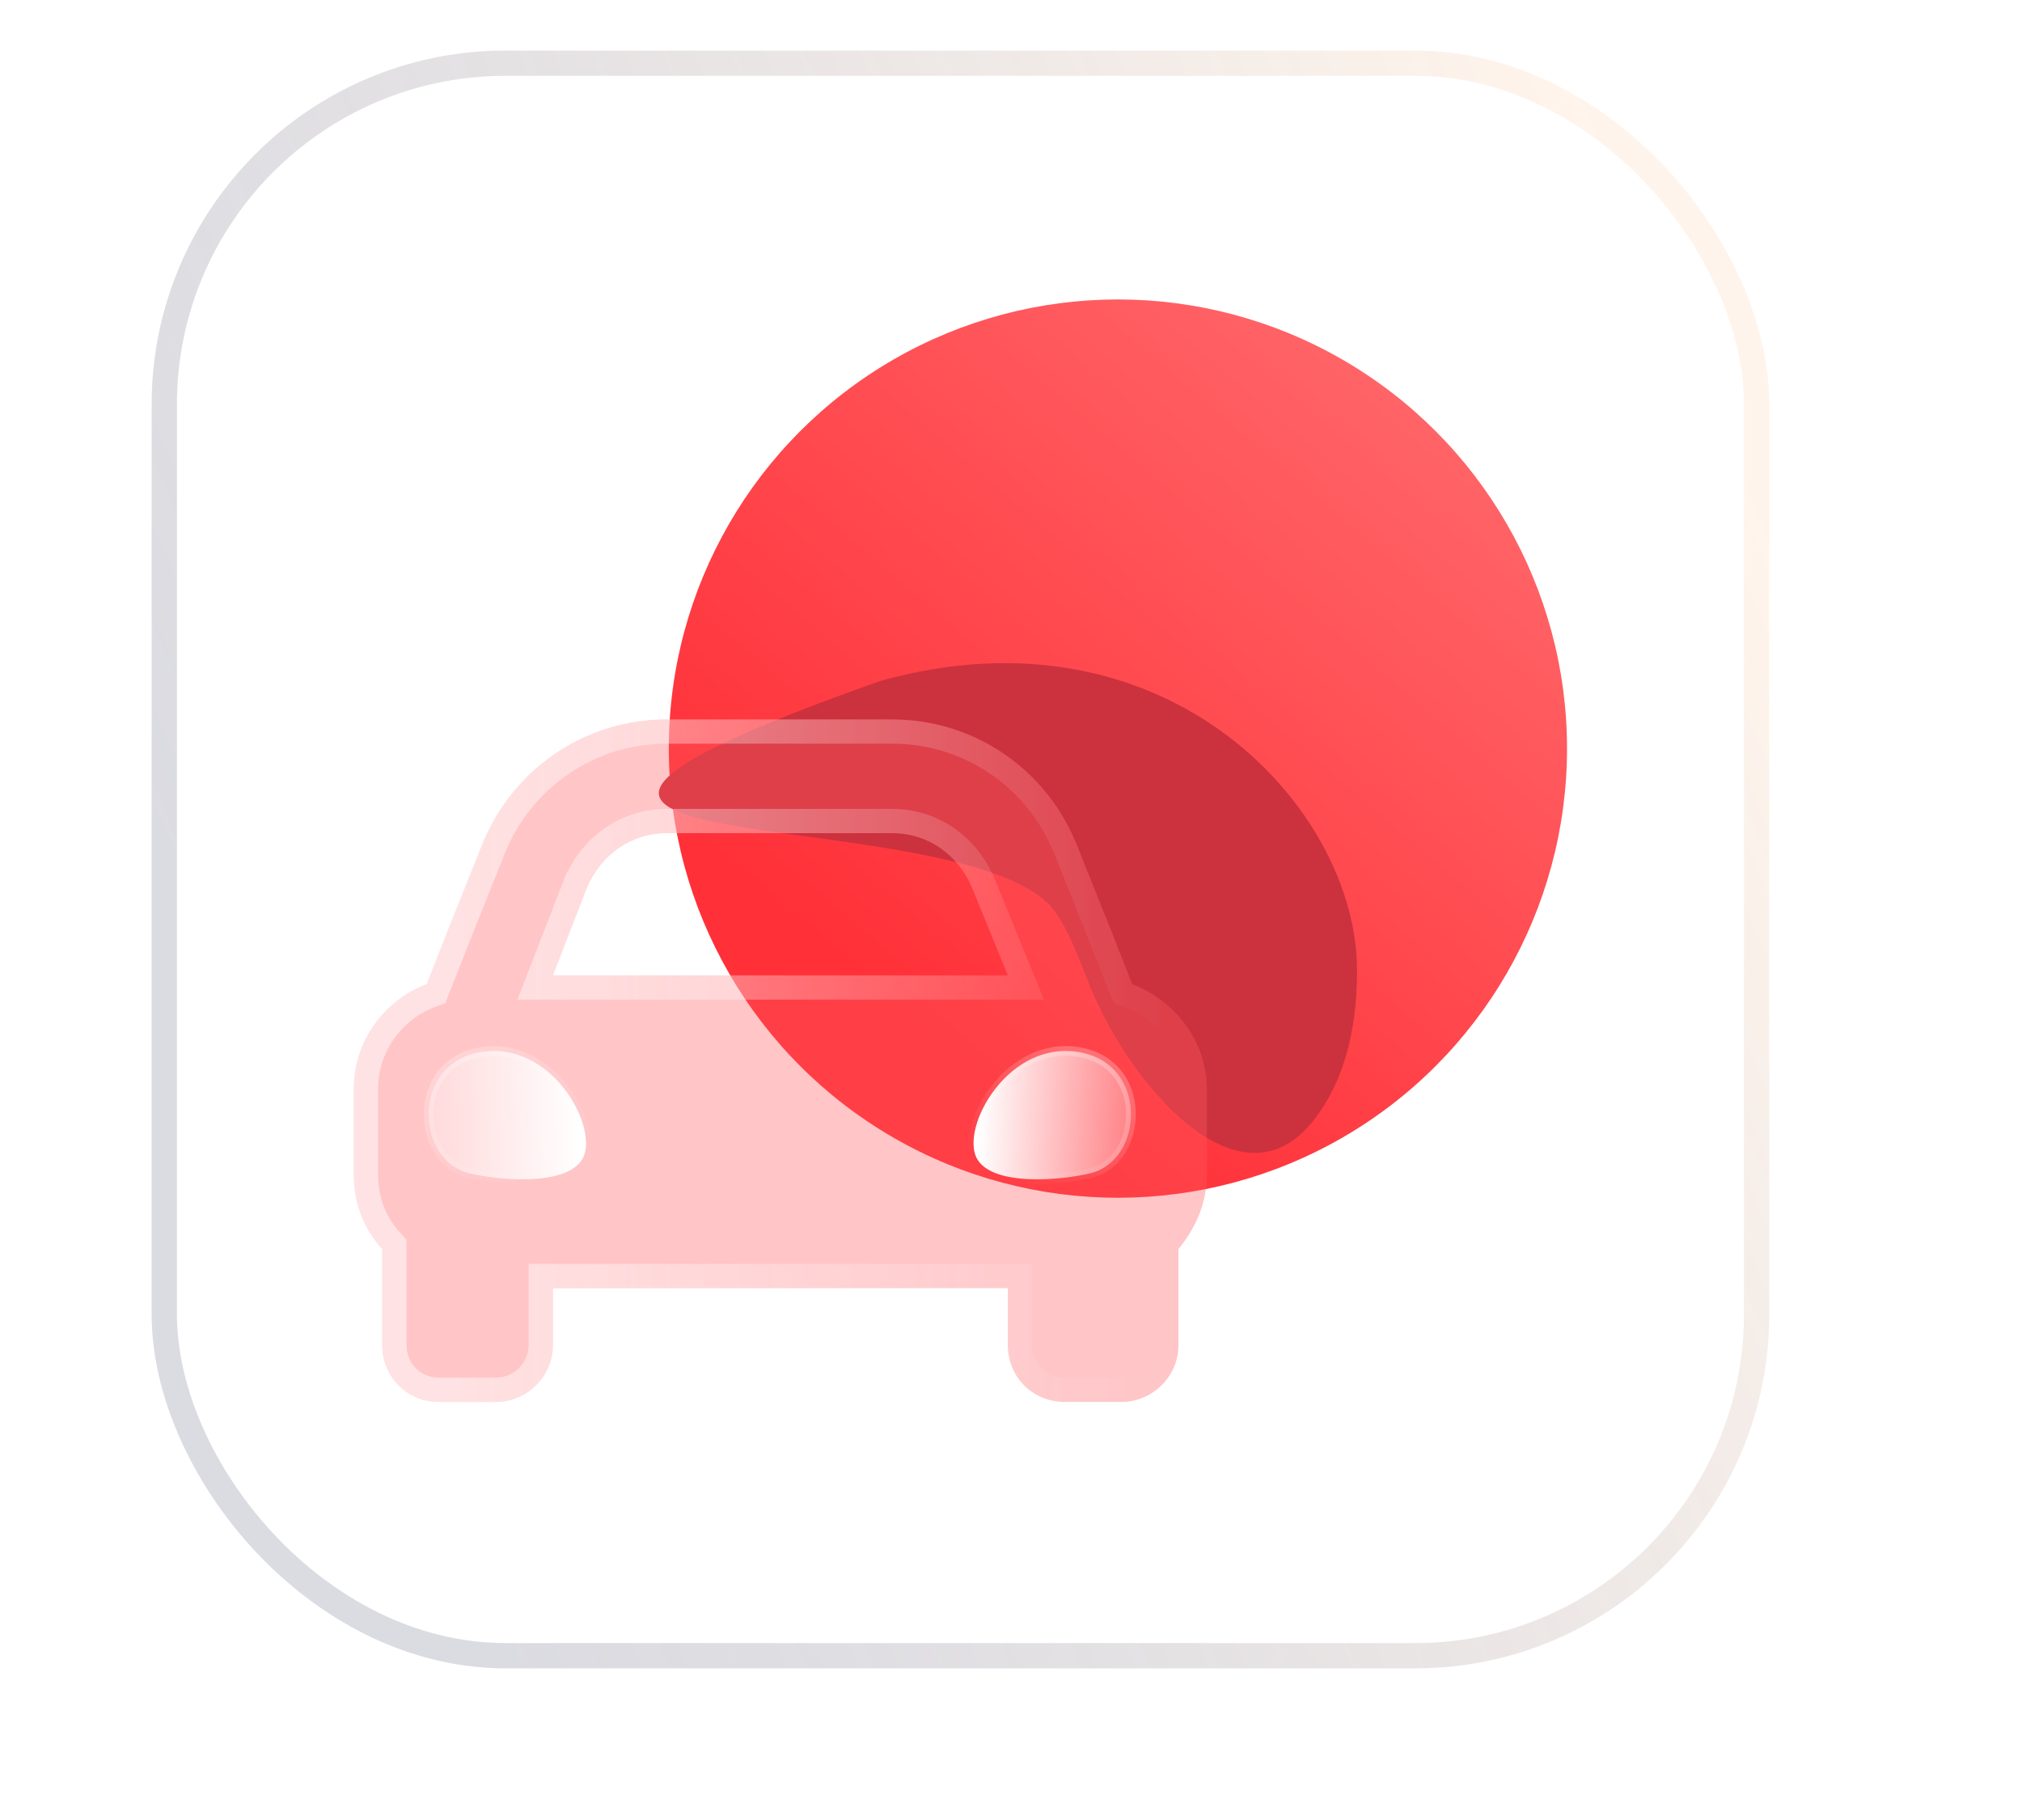 <svg width="80" height="72" viewBox="0 0 80 72" fill="none" xmlns="http://www.w3.org/2000/svg">
<rect x="6.5" y="2.5" width="63" height="63" rx="13.5" fill="url(#paint0_linear_2698_11458)" stroke="url(#paint1_linear_2698_11458)"/>
<circle cx="44.23" cy="29.615" r="17.769" fill="url(#paint2_linear_2698_11458)"/>
<g filter="url(#filter0_f_2698_11458)">
<path d="M53.691 38.385C53.691 40.956 53.084 42.917 51.955 44.342C49.214 47.799 45.168 43.506 43.331 39.495C42.87 38.487 42.26 36.491 41.456 35.728C37.026 31.525 13.606 34.438 34.839 26.937C46.2 23.764 53.691 32.005 53.691 38.385Z" fill="#CC313E"/>
</g>
<g filter="url(#filter1_b_2698_11458)">
<path d="M44.797 38.938L44.023 36.969L42.617 33.454C41.422 30.43 38.539 28.461 35.305 28.461H26.375C23.141 28.461 20.258 30.43 19.062 33.454L17.656 36.969L16.883 38.938C15.195 39.571 14 41.188 14 43.086V46.461C14 47.657 14.422 48.641 15.125 49.415V53.211C15.125 54.477 16.109 55.461 17.375 55.461H19.625C20.82 55.461 21.875 54.477 21.875 53.211V50.961H39.875V53.211C39.875 54.477 40.859 55.461 42.125 55.461H44.375C45.57 55.461 46.625 54.477 46.625 53.211V49.415C47.258 48.641 47.75 47.657 47.75 46.461V43.086C47.75 41.188 46.484 39.571 44.797 38.938ZM23.211 35.141C23.773 33.805 24.969 32.961 26.375 32.961H35.305C36.711 32.961 37.906 33.805 38.469 35.141L39.875 38.586H21.875L23.211 35.141Z" fill="#FF5B5E" fill-opacity="0.35"/>
<path d="M44.35 39.114L44.428 39.312L44.628 39.387C46.148 39.957 47.27 41.408 47.27 43.086V46.461C47.27 47.516 46.838 48.397 46.254 49.111L46.145 49.243V49.415V53.211C46.145 54.202 45.315 54.981 44.375 54.981H42.125C41.124 54.981 40.355 54.212 40.355 53.211V50.961V50.481H39.875H21.875H21.395V50.961V53.211C21.395 54.202 20.565 54.981 19.625 54.981H17.375C16.375 54.981 15.605 54.212 15.605 53.211V49.415V49.229L15.48 49.092C14.855 48.404 14.48 47.534 14.48 46.461V43.086C14.48 41.395 15.544 39.953 17.051 39.387L17.251 39.312L17.33 39.114L18.102 37.148L18.103 37.145L19.508 33.632L19.508 33.632L19.509 33.63C20.632 30.788 23.339 28.941 26.375 28.941H35.305C38.341 28.941 41.047 30.788 42.171 33.63L42.172 33.632L43.577 37.145L43.578 37.148L44.35 39.114ZM22.769 34.955L22.768 34.955L22.763 34.968L21.427 38.413L21.174 39.066H21.875H39.875H40.589L40.319 38.405L38.913 34.96L38.913 34.96L38.911 34.955C38.28 33.456 36.919 32.481 35.305 32.481H26.375C24.76 32.481 23.4 33.456 22.769 34.955Z" stroke="url(#paint3_linear_2698_11458)" stroke-opacity="0.5" stroke-width="0.96"/>
</g>
<path d="M42.713 41.626C41.328 41.379 40.148 42.093 39.388 43.062C39.008 43.546 38.74 44.084 38.609 44.58C38.477 45.081 38.49 45.511 38.633 45.798C38.768 46.068 39.026 46.267 39.382 46.407C39.738 46.547 40.177 46.62 40.643 46.645C41.574 46.695 42.571 46.551 43.135 46.417C44.173 46.17 44.771 45.115 44.745 44.017C44.719 42.933 44.084 41.87 42.713 41.626Z" fill="url(#paint4_linear_2698_11458)" stroke="url(#paint5_linear_2698_11458)" stroke-width="0.384"/>
<path d="M18.99 41.626C20.376 41.379 21.555 42.093 22.316 43.062C22.695 43.546 22.963 44.084 23.094 44.58C23.226 45.081 23.213 45.511 23.07 45.798C22.935 46.068 22.677 46.267 22.321 46.407C21.965 46.547 21.526 46.62 21.061 46.645C20.129 46.695 19.132 46.551 18.569 46.417C17.53 46.17 16.933 45.115 16.958 44.017C16.984 42.933 17.619 41.87 18.99 41.626Z" fill="url(#paint6_linear_2698_11458)" stroke="url(#paint7_linear_2698_11458)" stroke-width="0.384"/>
<defs>
<filter id="filter0_f_2698_11458" x="0.146" y="0.315" width="79.465" height="71.213" filterUnits="userSpaceOnUse" color-interpolation-filters="sRGB">
<feFlood flood-opacity="0" result="BackgroundImageFix"/>
<feBlend mode="normal" in="SourceGraphic" in2="BackgroundImageFix" result="shape"/>
<feGaussianBlur stdDeviation="12.96" result="effect1_foregroundBlur_2698_11458"/>
</filter>
<filter id="filter1_b_2698_11458" x="-9.04" y="5.421" width="79.83" height="73.08" filterUnits="userSpaceOnUse" color-interpolation-filters="sRGB">
<feFlood flood-opacity="0" result="BackgroundImageFix"/>
<feGaussianBlur in="BackgroundImageFix" stdDeviation="11.52"/>
<feComposite in2="SourceAlpha" operator="in" result="effect1_backgroundBlur_2698_11458"/>
<feBlend mode="normal" in="SourceGraphic" in2="effect1_backgroundBlur_2698_11458" result="shape"/>
</filter>
<linearGradient id="paint0_linear_2698_11458" x1="36.206" y1="2" x2="36.206" y2="66" gradientUnits="userSpaceOnUse">
<stop stop-color="white" stop-opacity="0.6"/>
<stop offset="1" stop-color="white" stop-opacity="0.2"/>
</linearGradient>
<linearGradient id="paint1_linear_2698_11458" x1="64.652" y1="8.921" x2="6" y2="34" gradientUnits="userSpaceOnUse">
<stop stop-color="#FFDCBF" stop-opacity="0.3"/>
<stop offset="1" stop-color="#4A4D6C" stop-opacity="0.2"/>
</linearGradient>
<linearGradient id="paint2_linear_2698_11458" x1="61.999" y1="11.846" x2="36.941" y2="41.153" gradientUnits="userSpaceOnUse">
<stop stop-color="#FF7072"/>
<stop offset="1" stop-color="#FF3038"/>
</linearGradient>
<linearGradient id="paint3_linear_2698_11458" x1="17.636" y1="37.519" x2="46.294" y2="37.716" gradientUnits="userSpaceOnUse">
<stop stop-color="white"/>
<stop offset="1" stop-color="white" stop-opacity="0"/>
</linearGradient>
<linearGradient id="paint4_linear_2698_11458" x1="38.794" y1="42.371" x2="46.156" y2="42.661" gradientUnits="userSpaceOnUse">
<stop stop-color="white"/>
<stop offset="1" stop-color="white" stop-opacity="0.2"/>
</linearGradient>
<linearGradient id="paint5_linear_2698_11458" x1="43.885" y1="42.021" x2="40.594" y2="46.955" gradientUnits="userSpaceOnUse">
<stop stop-color="white" stop-opacity="0.25"/>
<stop offset="1" stop-color="white" stop-opacity="0"/>
</linearGradient>
<linearGradient id="paint6_linear_2698_11458" x1="22.909" y1="42.371" x2="15.547" y2="42.661" gradientUnits="userSpaceOnUse">
<stop stop-color="white"/>
<stop offset="1" stop-color="white" stop-opacity="0.2"/>
</linearGradient>
<linearGradient id="paint7_linear_2698_11458" x1="17.818" y1="42.021" x2="21.109" y2="46.955" gradientUnits="userSpaceOnUse">
<stop stop-color="white" stop-opacity="0.25"/>
<stop offset="1" stop-color="white" stop-opacity="0"/>
</linearGradient>
</defs>
</svg>
